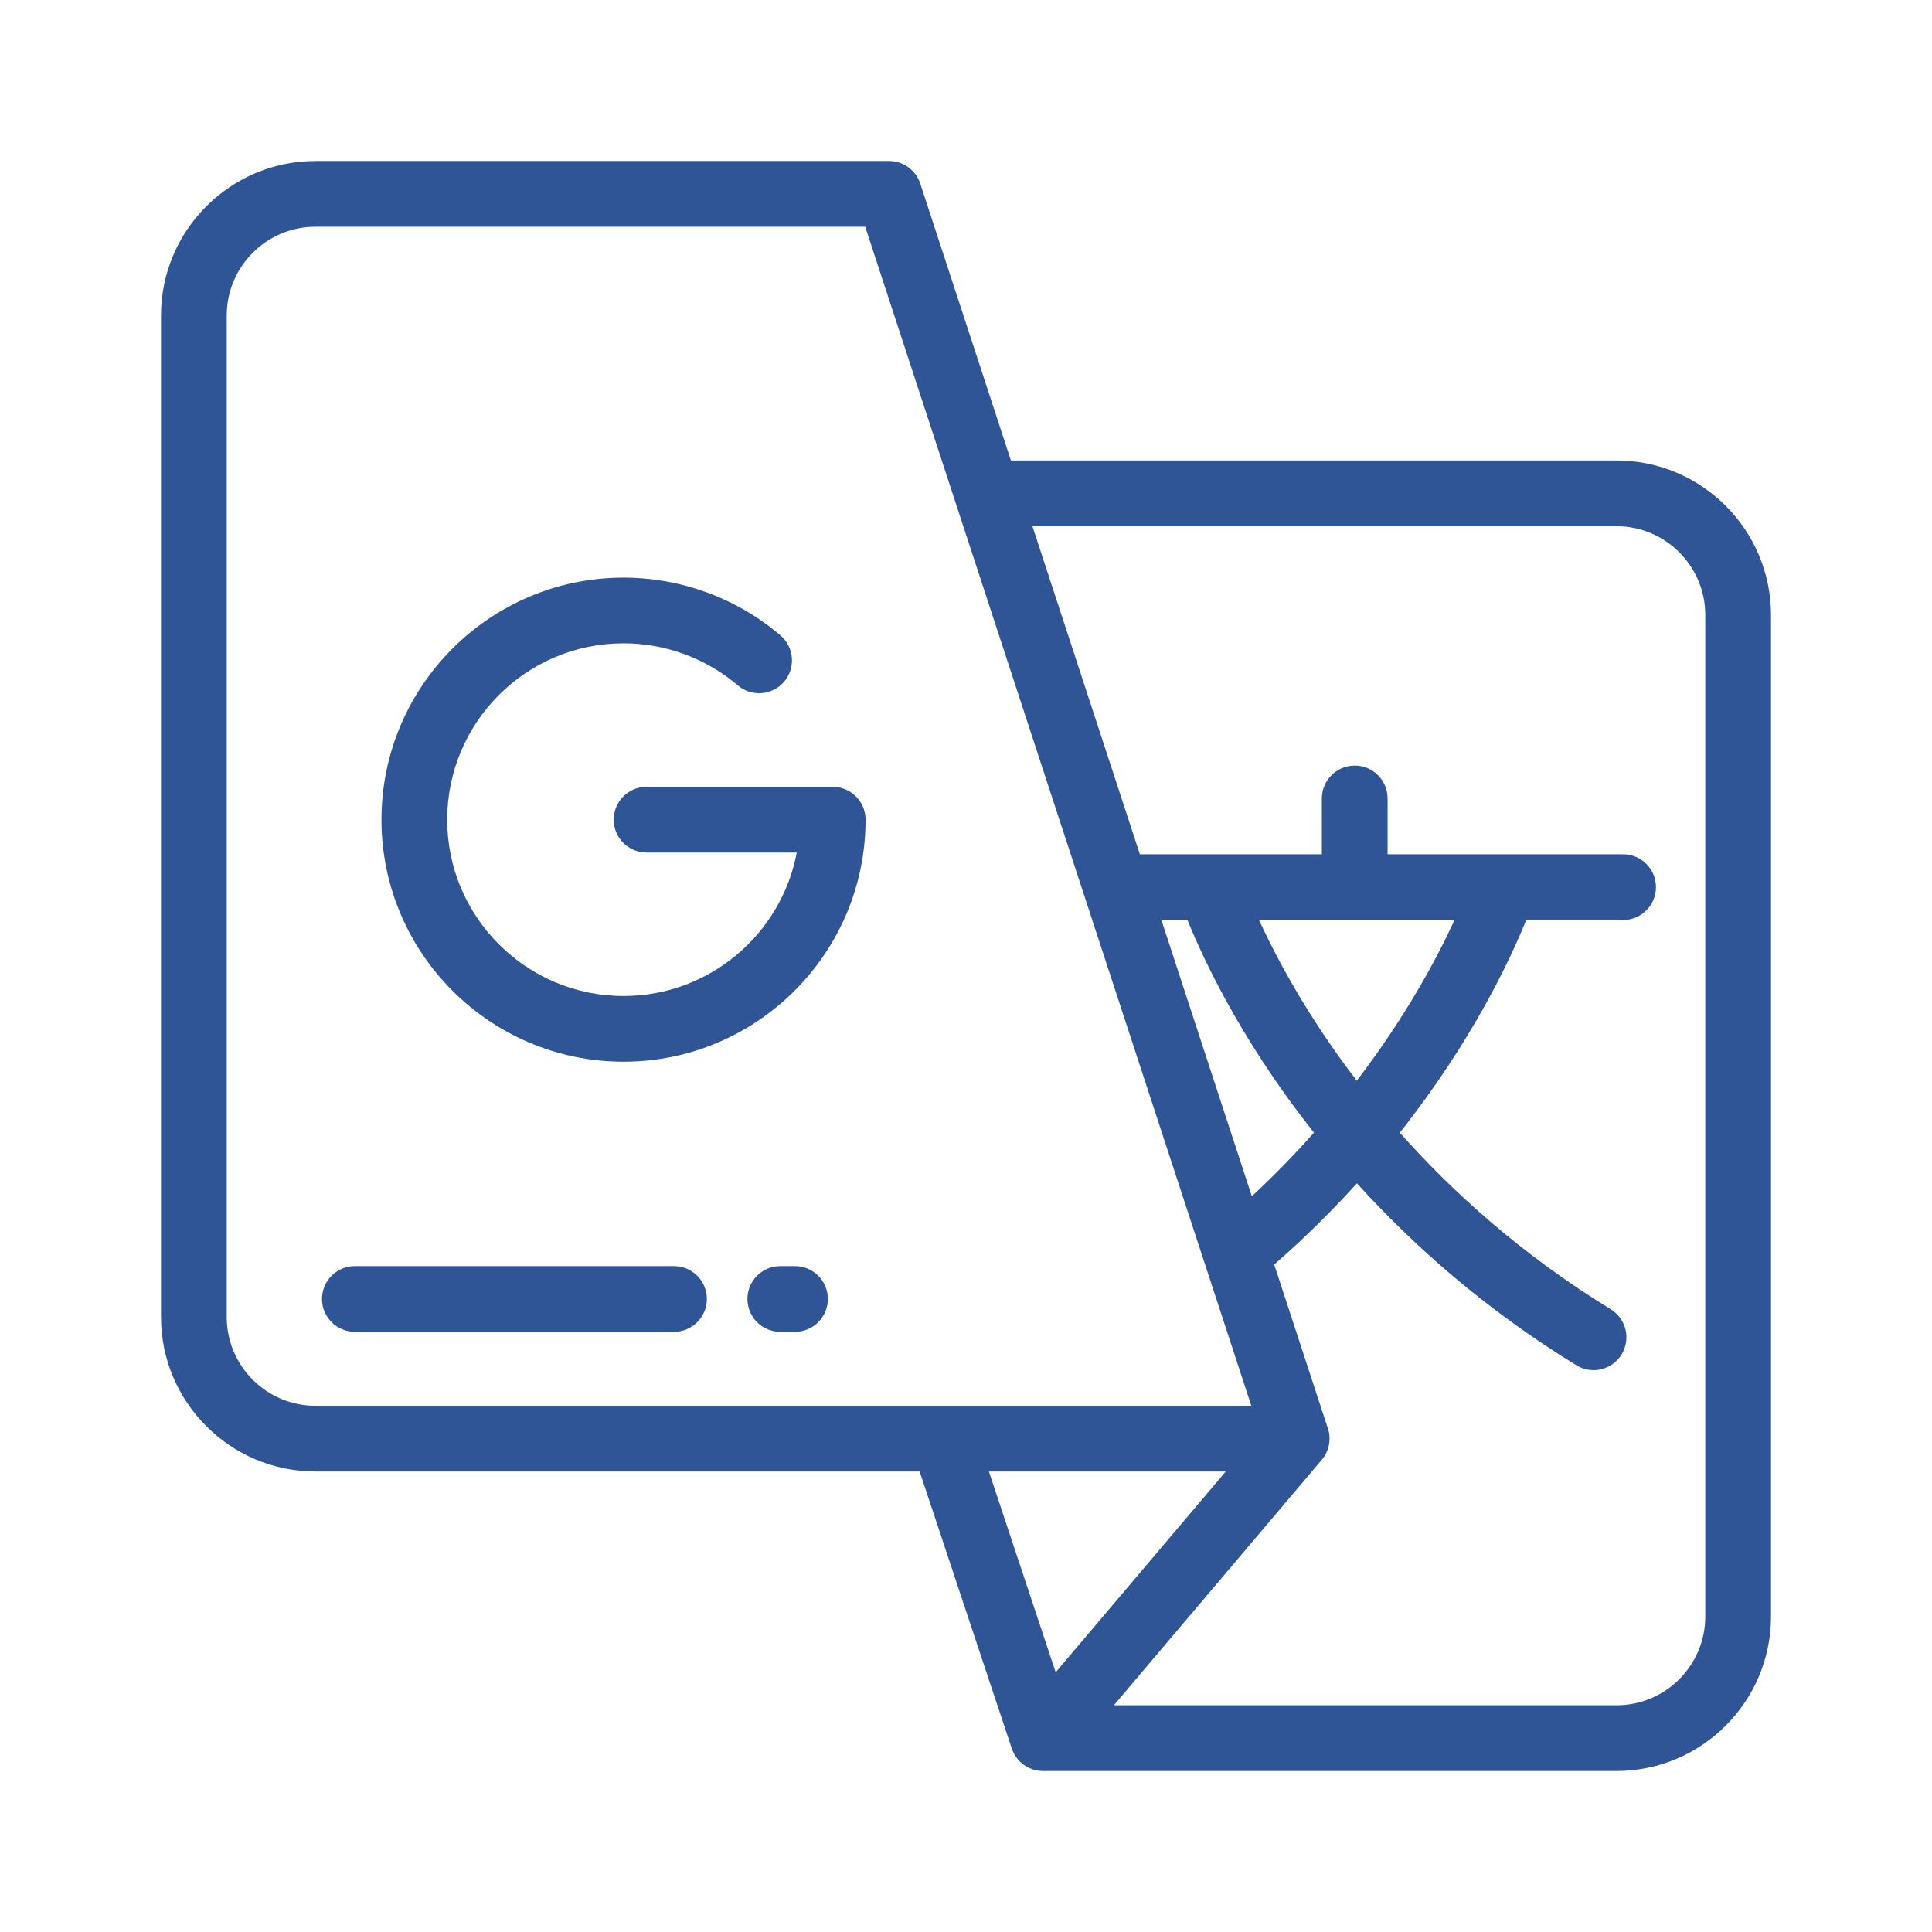 <svg xmlns="http://www.w3.org/2000/svg" width="60" height="60" viewBox="0 0 60 60" fill="none"><path d="M50.202 14.301H31.395L28.58 5.703C28.442 5.284 28.051 5 27.61 5H9.799C7.153 5 5 7.153 5 9.799V40.9C5 43.546 7.153 45.699 9.799 45.699H28.56L31.422 54.302C31.561 54.719 31.951 55 32.39 55H50.201C52.847 55 55 52.847 55 50.201V19.1C55 16.454 52.847 14.301 50.202 14.301ZM9.799 43.658C8.278 43.658 7.041 42.421 7.041 40.9V9.799C7.041 8.278 8.278 7.041 9.799 7.041H26.87L38.861 43.658H9.799V43.658ZM39.224 32.982C39.661 33.65 40.187 34.392 40.807 35.175C40.226 35.83 39.584 36.493 38.877 37.151L36.068 28.571H36.876C37.23 29.445 37.962 31.051 39.224 32.982ZM39.101 28.571H45.172C44.638 29.734 43.677 31.547 42.136 33.562C41.693 32.983 41.306 32.433 40.974 31.929C40.093 30.589 39.486 29.412 39.101 28.571ZM30.711 45.699H38.067L32.785 51.934L30.711 45.699ZM50.202 52.959H34.592L41.03 45.358C41.192 45.178 41.291 44.94 41.291 44.678C41.291 44.544 41.265 44.415 41.218 44.298L39.572 39.272C40.528 38.437 41.381 37.588 42.141 36.749C43.854 38.64 46.094 40.648 48.957 42.401C49.123 42.503 49.307 42.551 49.489 42.551C49.832 42.551 50.168 42.378 50.36 42.064C50.654 41.583 50.503 40.955 50.023 40.66C47.242 38.958 45.092 36.999 43.472 35.177C45.737 32.312 46.917 29.764 47.398 28.572H50.408C50.972 28.572 51.428 28.115 51.428 27.551C51.428 26.988 50.972 26.531 50.408 26.531H43.093V24.796C43.093 24.232 42.636 23.776 42.073 23.776C41.509 23.776 41.052 24.232 41.052 24.796V26.531H35.4L32.063 16.342H50.201C51.722 16.342 52.959 17.579 52.959 19.099V50.201H52.959C52.959 51.722 51.722 52.959 50.202 52.959Z" fill="#2F5597"></path><path d="M25.861 24.435H20.079C19.516 24.435 19.059 24.892 19.059 25.456C19.059 26.019 19.516 26.476 20.079 26.476H24.745C24.265 29.01 22.035 30.932 19.364 30.932C16.344 30.932 13.888 28.475 13.888 25.456C13.888 22.436 16.344 19.979 19.364 19.979C20.664 19.979 21.925 20.443 22.913 21.285C23.342 21.65 23.986 21.599 24.352 21.17C24.717 20.741 24.666 20.097 24.236 19.731C22.879 18.575 21.149 17.939 19.364 17.939C15.219 17.939 11.847 21.311 11.847 25.456C11.847 29.6 15.219 32.972 19.364 32.972C23.509 32.972 26.881 29.6 26.881 25.455C26.881 24.892 26.424 24.435 25.861 24.435Z" fill="#2F5597"></path><path d="M24.69 39.32H24.233C23.669 39.32 23.212 39.777 23.212 40.34C23.212 40.904 23.669 41.361 24.233 41.361H24.69C25.253 41.361 25.71 40.904 25.71 40.34C25.71 39.777 25.253 39.32 24.69 39.32Z" fill="#2F5597"></path><path d="M20.932 39.32H11.02C10.457 39.32 10 39.777 10 40.34C10 40.904 10.457 41.361 11.02 41.361H20.932C21.495 41.361 21.952 40.904 21.952 40.34C21.952 39.777 21.495 39.32 20.932 39.32Z" fill="#2F5597"></path></svg>